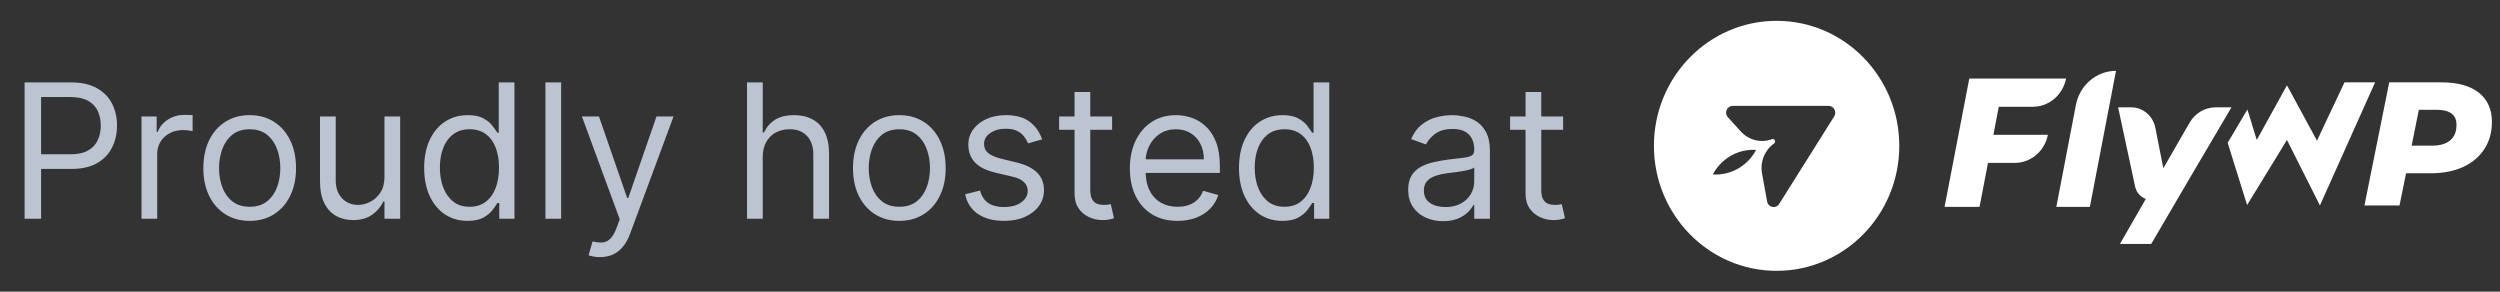 <svg width="240" height="28" viewBox="0 0 240 28" fill="none" xmlns="http://www.w3.org/2000/svg">
<rect x="0" y="0" width="240" height="28" fill="#333333" stroke="none"/>
<path d="M2.361 21V7.909H6.785C7.812 7.909 8.651 8.094 9.303 8.465C9.959 8.832 10.445 9.328 10.761 9.955C11.076 10.581 11.234 11.28 11.234 12.051C11.234 12.822 11.076 13.523 10.761 14.154C10.45 14.785 9.968 15.288 9.316 15.663C8.664 16.033 7.829 16.219 6.81 16.219H3.64V14.812H6.759C7.462 14.812 8.027 14.691 8.453 14.448C8.879 14.205 9.188 13.877 9.38 13.464C9.576 13.046 9.674 12.575 9.674 12.051C9.674 11.527 9.576 11.058 9.38 10.645C9.188 10.232 8.877 9.908 8.447 9.673C8.016 9.435 7.445 9.315 6.734 9.315H3.947V21H2.361ZM13.583 21V11.182H15.04V12.665H15.142C15.321 12.179 15.645 11.785 16.114 11.482C16.583 11.18 17.111 11.028 17.699 11.028C17.81 11.028 17.948 11.03 18.115 11.035C18.281 11.039 18.407 11.046 18.492 11.054V12.588C18.441 12.575 18.323 12.556 18.14 12.53C17.961 12.501 17.772 12.486 17.571 12.486C17.094 12.486 16.668 12.586 16.293 12.786C15.922 12.982 15.628 13.255 15.411 13.604C15.198 13.95 15.091 14.344 15.091 14.787V21H13.583ZM23.97 21.204C23.083 21.204 22.306 20.994 21.637 20.572C20.972 20.15 20.452 19.56 20.077 18.801C19.706 18.043 19.521 17.156 19.521 16.142C19.521 15.119 19.706 14.227 20.077 13.464C20.452 12.701 20.972 12.109 21.637 11.687C22.306 11.265 23.083 11.054 23.97 11.054C24.856 11.054 25.632 11.265 26.297 11.687C26.965 12.109 27.485 12.701 27.856 13.464C28.231 14.227 28.419 15.119 28.419 16.142C28.419 17.156 28.231 18.043 27.856 18.801C27.485 19.56 26.965 20.15 26.297 20.572C25.632 20.994 24.856 21.204 23.97 21.204ZM23.97 19.849C24.643 19.849 25.197 19.677 25.632 19.332C26.066 18.986 26.388 18.533 26.597 17.97C26.806 17.408 26.91 16.798 26.91 16.142C26.91 15.486 26.806 14.874 26.597 14.307C26.388 13.741 26.066 13.283 25.632 12.933C25.197 12.584 24.643 12.409 23.97 12.409C23.297 12.409 22.742 12.584 22.308 12.933C21.873 13.283 21.552 13.741 21.343 14.307C21.134 14.874 21.029 15.486 21.029 16.142C21.029 16.798 21.134 17.408 21.343 17.97C21.552 18.533 21.873 18.986 22.308 19.332C22.742 19.677 23.297 19.849 23.97 19.849ZM36.909 16.986V11.182H38.417V21H36.909V19.338H36.807C36.577 19.837 36.218 20.261 35.733 20.61C35.247 20.955 34.633 21.128 33.892 21.128C33.278 21.128 32.733 20.994 32.255 20.725C31.778 20.452 31.403 20.043 31.131 19.498C30.858 18.948 30.721 18.256 30.721 17.421V11.182H32.23V17.318C32.23 18.034 32.43 18.605 32.831 19.031C33.236 19.457 33.751 19.671 34.378 19.671C34.753 19.671 35.134 19.575 35.522 19.383C35.914 19.191 36.242 18.897 36.506 18.501C36.775 18.104 36.909 17.599 36.909 16.986ZM44.888 21.204C44.07 21.204 43.347 20.998 42.721 20.584C42.094 20.167 41.604 19.579 41.251 18.82C40.897 18.058 40.72 17.156 40.72 16.116C40.72 15.085 40.897 14.19 41.251 13.432C41.604 12.673 42.097 12.087 42.727 11.674C43.358 11.261 44.087 11.054 44.913 11.054C45.553 11.054 46.057 11.161 46.428 11.374C46.803 11.582 47.089 11.821 47.285 12.089C47.485 12.354 47.641 12.571 47.751 12.742H47.879V7.909H49.388V21H47.93V19.491H47.751C47.641 19.671 47.483 19.896 47.278 20.169C47.074 20.438 46.782 20.678 46.403 20.891C46.023 21.1 45.518 21.204 44.888 21.204ZM45.092 19.849C45.697 19.849 46.209 19.692 46.626 19.376C47.044 19.057 47.361 18.616 47.579 18.053C47.796 17.486 47.905 16.832 47.905 16.091C47.905 15.358 47.798 14.717 47.585 14.167C47.372 13.613 47.057 13.182 46.639 12.876C46.222 12.565 45.706 12.409 45.092 12.409C44.453 12.409 43.92 12.573 43.494 12.901C43.072 13.225 42.755 13.666 42.542 14.224C42.333 14.778 42.229 15.401 42.229 16.091C42.229 16.79 42.335 17.425 42.548 17.996C42.766 18.562 43.085 19.014 43.507 19.351C43.933 19.683 44.462 19.849 45.092 19.849ZM53.869 7.909V21H52.36V7.909H53.869ZM57.603 24.682C57.347 24.682 57.12 24.66 56.919 24.618C56.719 24.579 56.58 24.541 56.504 24.503L56.887 23.173C57.254 23.267 57.578 23.301 57.859 23.276C58.14 23.25 58.389 23.124 58.607 22.898C58.828 22.677 59.031 22.317 59.214 21.818L59.495 21.051L55.864 11.182H57.501L60.211 19.006H60.313L63.024 11.182H64.66L60.492 22.432C60.305 22.939 60.073 23.359 59.796 23.691C59.519 24.028 59.197 24.277 58.83 24.439C58.468 24.601 58.059 24.682 57.603 24.682ZM73.222 15.094V21H71.714V7.909H73.222V12.716H73.35C73.58 12.209 73.925 11.806 74.385 11.508C74.85 11.205 75.468 11.054 76.239 11.054C76.908 11.054 77.494 11.188 77.997 11.457C78.5 11.721 78.89 12.128 79.167 12.678C79.448 13.223 79.589 13.918 79.589 14.761V21H78.08V14.864C78.08 14.084 77.878 13.481 77.473 13.055C77.072 12.624 76.516 12.409 75.805 12.409C75.31 12.409 74.867 12.514 74.475 12.722C74.087 12.931 73.78 13.236 73.555 13.636C73.333 14.037 73.222 14.523 73.222 15.094ZM86.337 21.204C85.451 21.204 84.673 20.994 84.004 20.572C83.339 20.15 82.819 19.56 82.444 18.801C82.073 18.043 81.888 17.156 81.888 16.142C81.888 15.119 82.073 14.227 82.444 13.464C82.819 12.701 83.339 12.109 84.004 11.687C84.673 11.265 85.451 11.054 86.337 11.054C87.223 11.054 87.999 11.265 88.664 11.687C89.333 12.109 89.853 12.701 90.223 13.464C90.598 14.227 90.786 15.119 90.786 16.142C90.786 17.156 90.598 18.043 90.223 18.801C89.853 19.56 89.333 20.15 88.664 20.572C87.999 20.994 87.223 21.204 86.337 21.204ZM86.337 19.849C87.01 19.849 87.564 19.677 87.999 19.332C88.434 18.986 88.755 18.533 88.964 17.97C89.173 17.408 89.277 16.798 89.277 16.142C89.277 15.486 89.173 14.874 88.964 14.307C88.755 13.741 88.434 13.283 87.999 12.933C87.564 12.584 87.01 12.409 86.337 12.409C85.664 12.409 85.11 12.584 84.675 12.933C84.24 13.283 83.919 13.741 83.71 14.307C83.501 14.874 83.397 15.486 83.397 16.142C83.397 16.798 83.501 17.408 83.71 17.97C83.919 18.533 84.24 18.986 84.675 19.332C85.11 19.677 85.664 19.849 86.337 19.849ZM100.043 13.381L98.688 13.764C98.603 13.538 98.477 13.319 98.311 13.106C98.149 12.889 97.927 12.71 97.646 12.569C97.365 12.428 97.005 12.358 96.566 12.358C95.965 12.358 95.464 12.496 95.064 12.773C94.667 13.046 94.469 13.393 94.469 13.815C94.469 14.19 94.606 14.486 94.878 14.704C95.151 14.921 95.577 15.102 96.157 15.247L97.614 15.605C98.492 15.818 99.146 16.144 99.576 16.583C100.007 17.018 100.222 17.578 100.222 18.264C100.222 18.827 100.06 19.329 99.736 19.773C99.417 20.216 98.969 20.565 98.394 20.821C97.819 21.077 97.15 21.204 96.387 21.204C95.385 21.204 94.557 20.987 93.9 20.553C93.244 20.118 92.829 19.483 92.654 18.648L94.086 18.29C94.222 18.818 94.48 19.215 94.859 19.479C95.243 19.743 95.743 19.875 96.361 19.875C97.064 19.875 97.623 19.726 98.036 19.428C98.454 19.125 98.662 18.763 98.662 18.341C98.662 18 98.543 17.715 98.305 17.484C98.066 17.25 97.699 17.075 97.205 16.96L95.569 16.577C94.669 16.364 94.009 16.033 93.587 15.586C93.169 15.134 92.961 14.57 92.961 13.892C92.961 13.338 93.116 12.848 93.427 12.422C93.743 11.996 94.171 11.661 94.712 11.418C95.258 11.175 95.876 11.054 96.566 11.054C97.537 11.054 98.3 11.267 98.854 11.693C99.412 12.119 99.809 12.682 100.043 13.381ZM106.763 11.182V12.46H101.675V11.182H106.763ZM103.158 8.83H104.666V18.188C104.666 18.614 104.728 18.933 104.852 19.146C104.979 19.355 105.141 19.496 105.337 19.568C105.538 19.636 105.749 19.671 105.97 19.671C106.136 19.671 106.273 19.662 106.379 19.645C106.486 19.624 106.571 19.607 106.635 19.594L106.942 20.949C106.839 20.987 106.697 21.026 106.513 21.064C106.33 21.107 106.098 21.128 105.817 21.128C105.391 21.128 104.973 21.036 104.564 20.853C104.159 20.67 103.822 20.391 103.554 20.016C103.29 19.641 103.158 19.168 103.158 18.597V8.83ZM113.043 21.204C112.097 21.204 111.281 20.996 110.595 20.578C109.913 20.156 109.387 19.568 109.016 18.814C108.649 18.055 108.466 17.173 108.466 16.168C108.466 15.162 108.649 14.276 109.016 13.508C109.387 12.737 109.902 12.136 110.563 11.706C111.228 11.271 112.003 11.054 112.89 11.054C113.401 11.054 113.906 11.139 114.404 11.31C114.903 11.48 115.357 11.757 115.766 12.141C116.175 12.52 116.501 13.023 116.744 13.649C116.987 14.276 117.108 15.047 117.108 15.963V16.602H109.54V15.298H115.574C115.574 14.744 115.463 14.25 115.242 13.815C115.024 13.381 114.713 13.038 114.309 12.786C113.908 12.535 113.435 12.409 112.89 12.409C112.289 12.409 111.769 12.558 111.33 12.857C110.895 13.151 110.561 13.534 110.326 14.007C110.092 14.48 109.975 14.987 109.975 15.528V16.398C109.975 17.139 110.103 17.768 110.358 18.283C110.618 18.795 110.978 19.185 111.439 19.453C111.899 19.717 112.434 19.849 113.043 19.849C113.439 19.849 113.797 19.794 114.117 19.683C114.441 19.568 114.72 19.398 114.954 19.172C115.189 18.942 115.37 18.656 115.497 18.315L116.955 18.724C116.801 19.219 116.544 19.653 116.181 20.028C115.819 20.399 115.372 20.689 114.839 20.898C114.306 21.102 113.708 21.204 113.043 21.204ZM123.11 21.204C122.292 21.204 121.57 20.998 120.944 20.584C120.317 20.167 119.827 19.579 119.473 18.82C119.12 18.058 118.943 17.156 118.943 16.116C118.943 15.085 119.12 14.19 119.473 13.432C119.827 12.673 120.319 12.087 120.95 11.674C121.581 11.261 122.309 11.054 123.136 11.054C123.775 11.054 124.28 11.161 124.651 11.374C125.026 11.582 125.311 11.821 125.507 12.089C125.708 12.354 125.863 12.571 125.974 12.742H126.102V7.909H127.61V21H126.153V19.491H125.974C125.863 19.671 125.706 19.896 125.501 20.169C125.296 20.438 125.005 20.678 124.625 20.891C124.246 21.1 123.741 21.204 123.11 21.204ZM123.315 19.849C123.92 19.849 124.431 19.692 124.849 19.376C125.267 19.057 125.584 18.616 125.801 18.053C126.019 17.486 126.127 16.832 126.127 16.091C126.127 15.358 126.021 14.717 125.808 14.167C125.595 13.613 125.279 13.182 124.862 12.876C124.444 12.565 123.929 12.409 123.315 12.409C122.676 12.409 122.143 12.573 121.717 12.901C121.295 13.225 120.978 13.666 120.765 14.224C120.556 14.778 120.451 15.401 120.451 16.091C120.451 16.79 120.558 17.425 120.771 17.996C120.988 18.562 121.308 19.014 121.73 19.351C122.156 19.683 122.684 19.849 123.315 19.849ZM138.534 21.23C137.912 21.23 137.348 21.113 136.841 20.879C136.333 20.64 135.931 20.297 135.632 19.849C135.334 19.398 135.185 18.852 135.185 18.213C135.185 17.651 135.296 17.195 135.517 16.845C135.739 16.491 136.035 16.215 136.406 16.014C136.777 15.814 137.186 15.665 137.633 15.567C138.085 15.464 138.539 15.383 138.995 15.324C139.591 15.247 140.075 15.19 140.446 15.151C140.821 15.109 141.093 15.038 141.264 14.94C141.439 14.842 141.526 14.672 141.526 14.429V14.378C141.526 13.747 141.353 13.257 141.008 12.908C140.667 12.558 140.149 12.383 139.455 12.383C138.735 12.383 138.17 12.541 137.761 12.857C137.352 13.172 137.064 13.508 136.898 13.867L135.466 13.355C135.722 12.758 136.063 12.294 136.489 11.962C136.919 11.625 137.388 11.391 137.895 11.258C138.407 11.122 138.909 11.054 139.404 11.054C139.719 11.054 140.081 11.092 140.49 11.169C140.904 11.242 141.302 11.393 141.686 11.623C142.073 11.853 142.395 12.2 142.651 12.665C142.907 13.129 143.034 13.751 143.034 14.531V21H141.526V19.671H141.449C141.347 19.884 141.176 20.111 140.938 20.354C140.699 20.597 140.382 20.804 139.985 20.974C139.589 21.145 139.105 21.23 138.534 21.23ZM138.765 19.875C139.361 19.875 139.864 19.758 140.273 19.523C140.686 19.289 140.997 18.986 141.206 18.616C141.419 18.245 141.526 17.855 141.526 17.446V16.065C141.462 16.142 141.321 16.212 141.104 16.276C140.891 16.336 140.644 16.389 140.363 16.436C140.086 16.479 139.815 16.517 139.551 16.551C139.291 16.581 139.08 16.607 138.918 16.628C138.526 16.679 138.159 16.762 137.819 16.877C137.482 16.988 137.209 17.156 137 17.382C136.796 17.604 136.694 17.906 136.694 18.29C136.694 18.814 136.887 19.21 137.275 19.479C137.667 19.743 138.164 19.875 138.765 19.875ZM150.058 11.182V12.46H144.97V11.182H150.058ZM146.453 8.83H147.961V18.188C147.961 18.614 148.023 18.933 148.146 19.146C148.274 19.355 148.436 19.496 148.632 19.568C148.833 19.636 149.043 19.671 149.265 19.671C149.431 19.671 149.568 19.662 149.674 19.645C149.781 19.624 149.866 19.607 149.93 19.594L150.237 20.949C150.134 20.987 149.992 21.026 149.808 21.064C149.625 21.107 149.393 21.128 149.112 21.128C148.686 21.128 148.268 21.036 147.859 20.853C147.454 20.67 147.117 20.391 146.849 20.016C146.585 19.641 146.453 19.168 146.453 18.597V8.83Z" fill="#BCC3D1"/>
<path d="M235.213 13.477C234.805 13.815 234.232 13.983 233.496 13.983H231.517L232.209 10.54H233.956C234.544 10.54 235.003 10.656 235.332 10.887C235.66 11.117 235.824 11.486 235.824 11.992C235.824 12.645 235.621 13.14 235.213 13.477ZM237.974 8.903C237.141 8.24 235.949 7.907 234.397 7.907H229.366L226.987 19.723H230.352L230.983 16.634H233.343C234.544 16.634 235.583 16.431 236.461 16.026C237.34 15.621 238.019 15.047 238.502 14.304C238.983 13.562 239.224 12.696 239.224 11.705C239.224 10.502 238.807 9.567 237.974 8.903ZM225.071 7.907L222.43 13.505L219.549 8.189L216.648 13.436L215.752 10.511L213.856 13.706L215.721 19.684L219.549 13.436L222.713 19.723L228.009 7.907H225.071Z" fill="white"/>
<path d="M191.882 10.25H195.152C196.701 10.25 198.034 9.116 198.34 7.54H189.052L186.679 19.861H190.035L190.847 15.637H193.422C194.962 15.637 196.289 14.511 196.594 12.944H191.365L191.882 10.25V10.25ZM199.286 10.081L197.408 19.862H200.628L203.136 6.801C201.264 6.801 199.652 8.174 199.286 10.081ZM212.707 10.303C211.68 10.303 210.728 10.864 210.2 11.78L207.68 16.152L206.914 12.271C206.688 11.125 205.718 10.303 204.592 10.303H203.34L204.968 17.901C205.025 18.173 205.15 18.425 205.33 18.634C205.51 18.844 205.739 19.002 205.997 19.096L203.516 23.416H206.518L210.242 17.055L214.221 10.303H212.707Z" fill="white"/>
<path d="M176.084 11.174L170.828 19.535C170.543 20.077 169.747 19.946 169.643 19.341L169.154 16.647C169.055 16.104 169.113 15.544 169.319 15.033C169.526 14.522 169.872 14.083 170.318 13.768C170.362 13.736 170.394 13.688 170.407 13.634C170.42 13.579 170.413 13.522 170.388 13.472C170.362 13.423 170.32 13.384 170.269 13.364C170.218 13.343 170.162 13.342 170.11 13.361C169.596 13.552 169.037 13.585 168.504 13.453C167.972 13.322 167.49 13.033 167.118 12.622L165.876 11.25C165.501 10.835 165.789 10.164 166.343 10.164H175.542C176.051 10.164 176.358 10.737 176.084 11.174ZM164.701 16.756C164.611 16.756 164.521 16.753 164.431 16.747C164.808 16.032 165.369 15.435 166.053 15.018C166.737 14.601 167.519 14.382 168.315 14.382C168.406 14.382 168.496 14.386 168.586 14.391C168.209 15.107 167.648 15.704 166.964 16.121C166.28 16.537 165.498 16.756 164.701 16.756ZM170.554 2C164.05 2 158.776 7.372 158.776 14C158.776 20.628 164.05 26 170.554 26C177.059 26 182.331 20.628 182.331 14C182.331 7.372 177.059 2 170.554 2Z" fill="white"/>
</svg>
